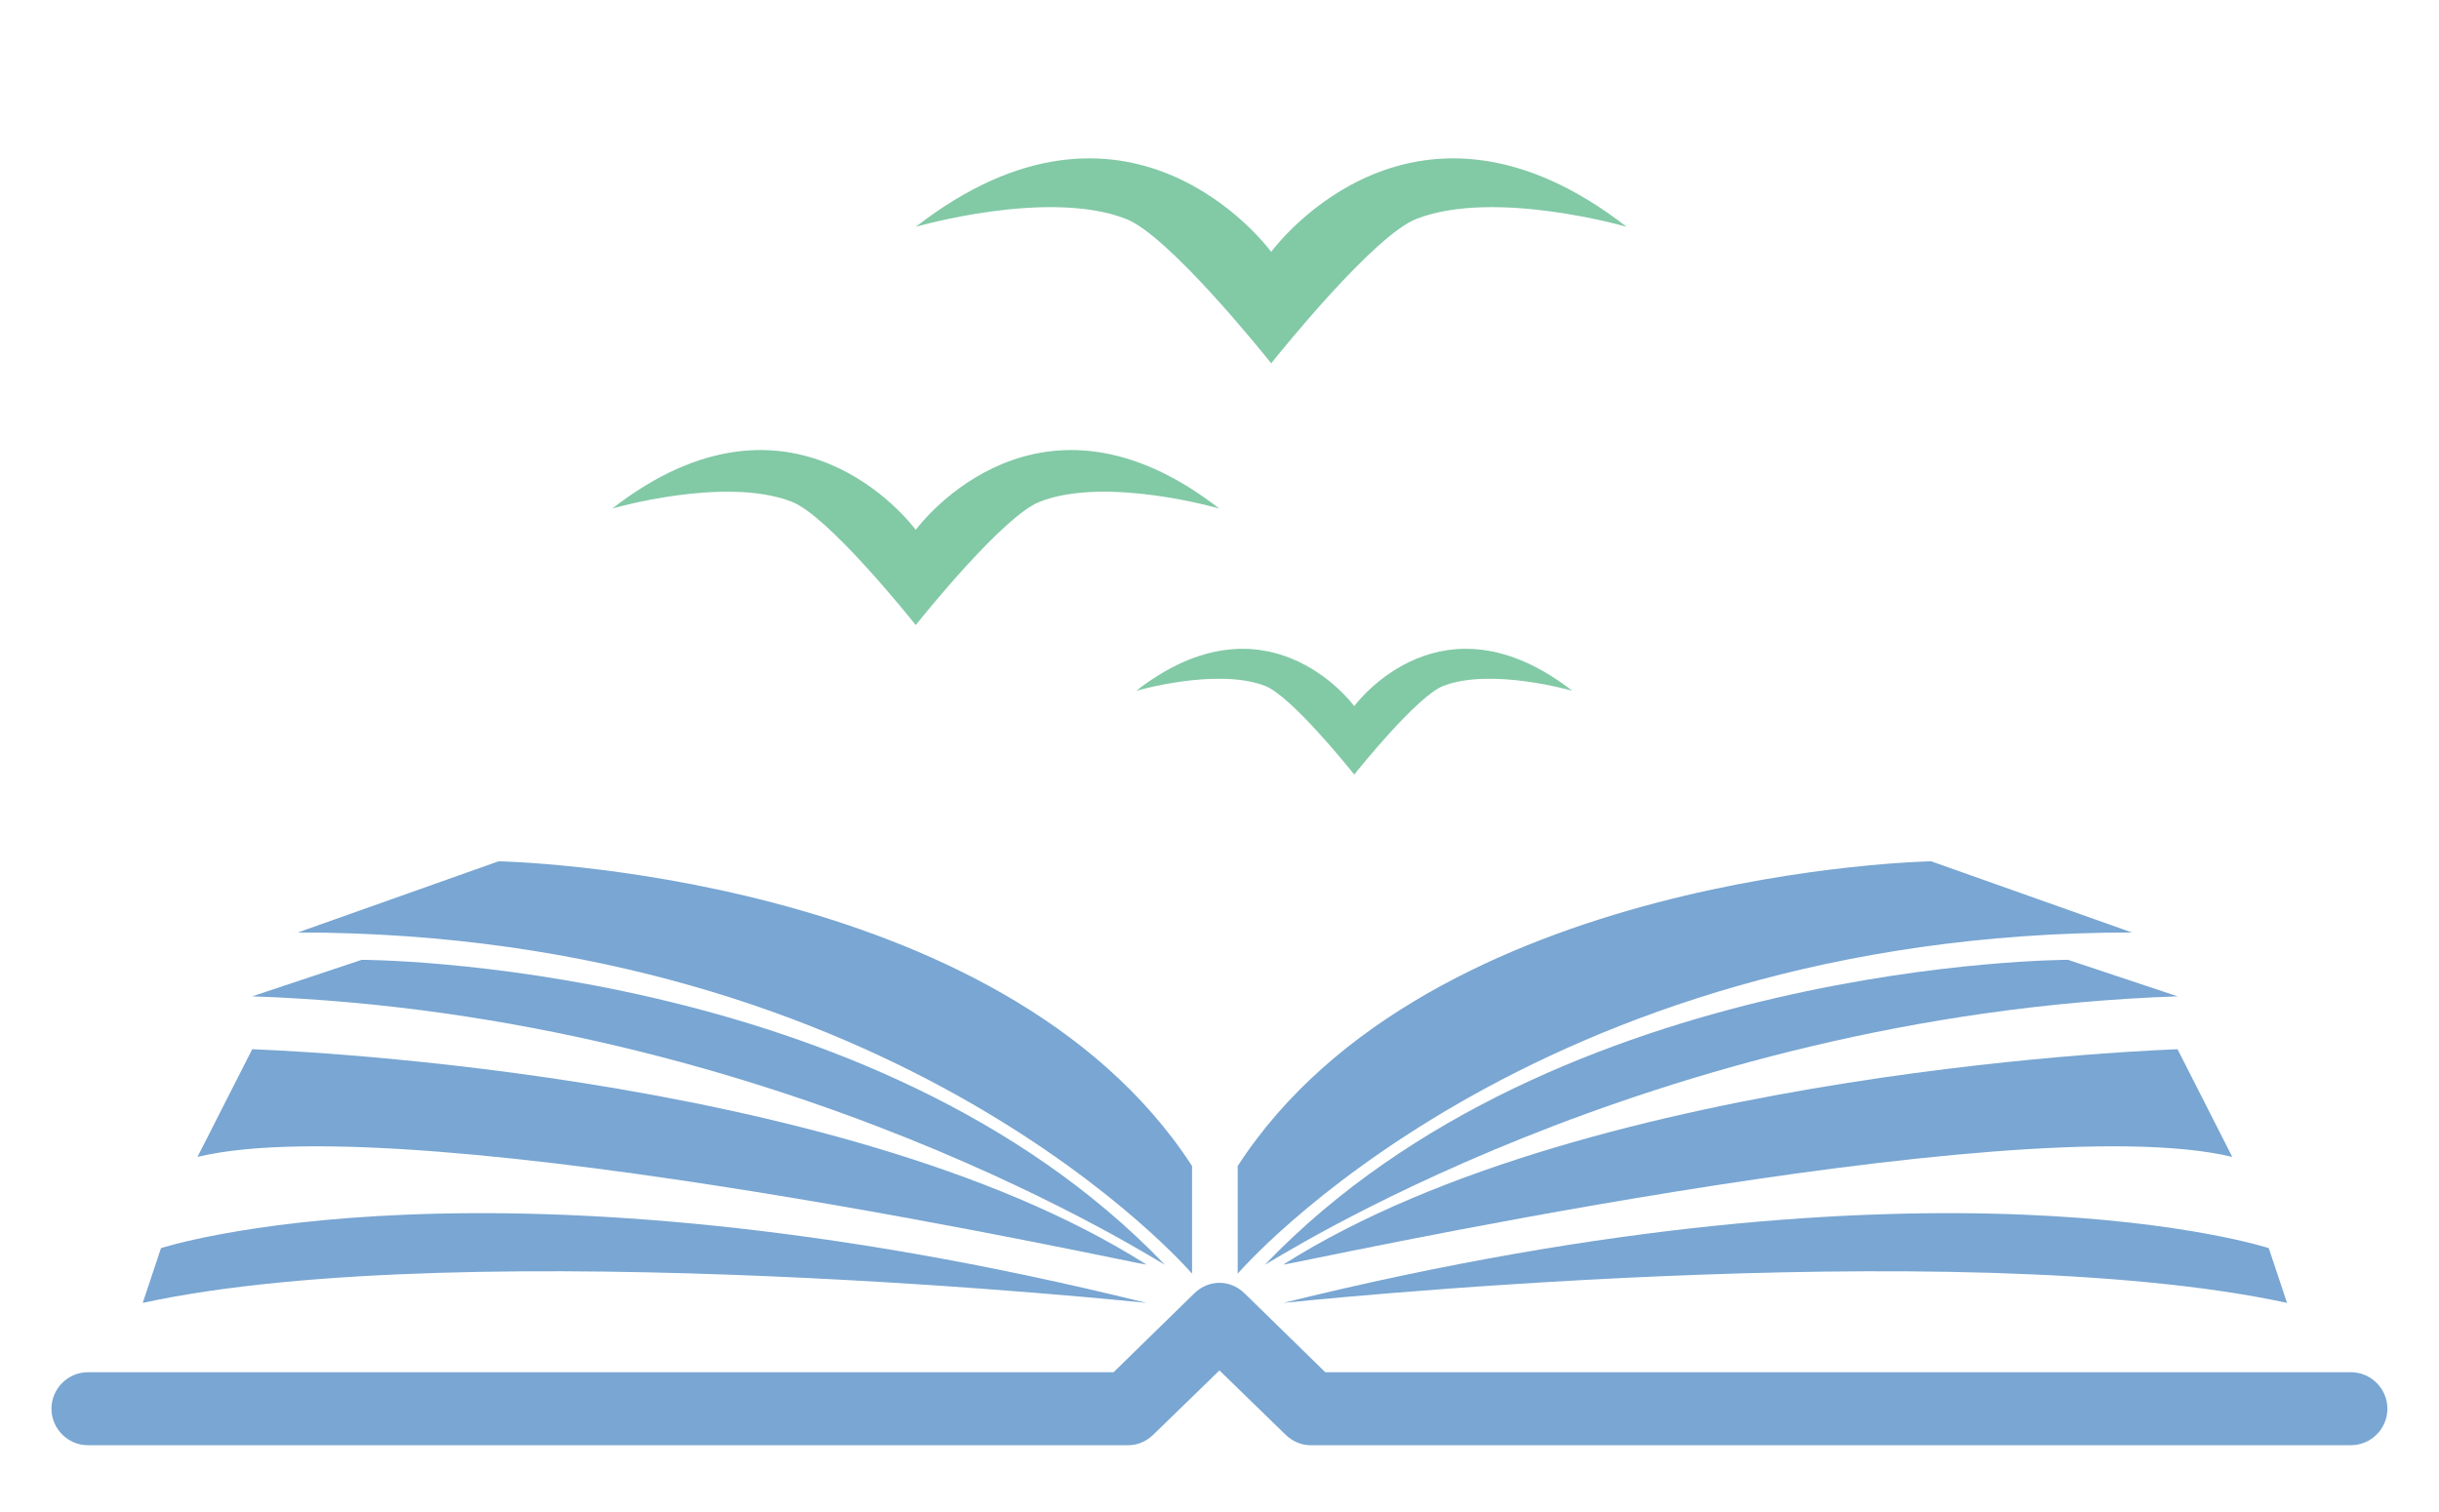 <svg xmlns="http://www.w3.org/2000/svg" xmlns:xlink="http://www.w3.org/1999/xlink" width="500" zoomAndPan="magnify" viewBox="0 0 375 232.5" height="310" preserveAspectRatio="xMidYMid meet" version="1.2"><defs><clipPath id="8d12864c06"><path d="M 7.887 197 L 367.938 197 L 367.938 222.457 L 7.887 222.457 Z M 7.887 197 "/></clipPath><clipPath id="6fc3afac10"><path d="M 45 132.441 L 184 132.441 L 184 196 L 45 196 Z M 45 132.441 "/></clipPath><clipPath id="38a91d2cf9"><path d="M 190 132.441 L 328 132.441 L 328 196 L 190 196 Z M 190 132.441 "/></clipPath><clipPath id="5fea3da372"><path d="M 94.023 69 L 188 69 L 188 97 L 94.023 97 Z M 94.023 69 "/></clipPath><clipPath id="5fd13a629c"><path d="M 174 99 L 242 99 L 242 119.566 L 174 119.566 Z M 174 99 "/></clipPath><clipPath id="f5afd1f936"><path d="M 140 24 L 250.645 24 L 250.645 56 L 140 56 Z M 140 24 "/></clipPath></defs><g id="8bed613a5c"><g clip-rule="nonzero" clip-path="url(#8d12864c06)"><path style=" stroke:none;fill-rule:nonzero;fill:#79a6d2;fill-opacity:1;" d="M 361.453 222.23 L 201.52 222.23 C 200.117 222.23 198.715 221.668 197.59 220.547 L 187.492 210.727 L 177.391 220.547 C 176.266 221.668 174.863 222.23 173.461 222.23 L 13.527 222.23 C 10.441 222.23 7.914 219.707 7.914 216.621 C 7.914 213.531 10.441 211.008 13.527 211.008 L 171.215 211.008 L 183.562 198.941 C 185.809 196.699 189.176 196.699 191.418 198.941 L 203.766 211.008 L 361.453 211.008 C 364.543 211.008 367.066 213.531 367.066 216.621 C 367.066 219.707 364.543 222.23 361.453 222.23 Z M 361.453 222.23 "/></g><g clip-rule="nonzero" clip-path="url(#6fc3afac10)"><path style=" stroke:none;fill-rule:nonzero;fill:#79a6d2;fill-opacity:1;" d="M 45.793 143.387 L 76.66 132.441 C 76.66 132.441 153.82 133.848 183.281 179.301 L 183.281 195.855 C 183.281 195.855 138.387 143.387 45.793 143.387 Z M 45.793 143.387 "/></g><path style=" stroke:none;fill-rule:nonzero;fill:#79a6d2;fill-opacity:1;" d="M 38.777 153.207 L 55.613 147.594 C 55.613 147.594 134.18 147.594 179.074 194.453 C 179.074 194.734 120.148 156.012 38.777 153.207 Z M 38.777 153.207 "/><path style=" stroke:none;fill-rule:nonzero;fill:#79a6d2;fill-opacity:1;" d="M 30.363 177.898 L 38.777 161.344 C 38.777 161.344 128.566 164.148 176.266 194.453 C 176.266 194.734 64.031 169.762 30.363 177.898 Z M 30.363 177.898 "/><path style=" stroke:none;fill-rule:nonzero;fill:#79a6d2;fill-opacity:1;" d="M 24.75 191.926 C 24.75 191.926 75.254 175.371 176.266 200.344 C 176.266 200.344 72.449 189.402 21.945 200.344 Z M 24.75 191.926 "/><g clip-rule="nonzero" clip-path="url(#38a91d2cf9)"><path style=" stroke:none;fill-rule:nonzero;fill:#79a6d2;fill-opacity:1;" d="M 327.785 143.387 L 296.918 132.441 C 296.918 132.441 219.758 133.848 190.297 179.301 L 190.297 195.855 C 190.297 195.855 235.191 143.387 327.785 143.387 Z M 327.785 143.387 "/></g><path style=" stroke:none;fill-rule:nonzero;fill:#79a6d2;fill-opacity:1;" d="M 334.801 153.207 L 317.965 147.594 C 317.965 147.594 239.398 147.594 194.504 194.453 C 194.504 194.734 253.43 156.012 334.801 153.207 Z M 334.801 153.207 "/><path style=" stroke:none;fill-rule:nonzero;fill:#79a6d2;fill-opacity:1;" d="M 343.215 177.898 L 334.801 161.344 C 334.801 161.344 245.012 164.148 197.312 194.453 C 197.312 194.734 309.547 169.762 343.215 177.898 Z M 343.215 177.898 "/><path style=" stroke:none;fill-rule:nonzero;fill:#79a6d2;fill-opacity:1;" d="M 348.828 191.926 C 348.828 191.926 298.324 175.371 197.312 200.344 C 197.312 200.344 301.129 189.402 351.633 200.344 Z M 348.828 191.926 "/><g clip-rule="nonzero" clip-path="url(#5fea3da372)"><path style=" stroke:none;fill-rule:nonzero;fill:#82c9a6;fill-opacity:1;" d="M 140.797 81.477 C 139.887 80.258 121.766 56.742 94.137 78.195 C 94.137 78.195 111.48 73.148 121.738 77.152 C 127.316 79.328 139.715 94.762 140.758 96.066 C 140.77 96.082 140.789 96.105 140.797 96.117 C 140.805 96.105 140.824 96.082 140.836 96.066 C 141.879 94.762 154.281 79.328 159.855 77.152 C 170.113 73.148 187.457 78.195 187.457 78.195 C 159.832 56.742 141.707 80.258 140.797 81.477 "/></g><g clip-rule="nonzero" clip-path="url(#5fd13a629c)"><path style=" stroke:none;fill-rule:nonzero;fill:#82c9a6;fill-opacity:1;" d="M 208.219 108.586 C 207.562 107.711 194.539 90.812 174.688 106.227 C 174.688 106.227 187.152 102.602 194.523 105.477 C 198.531 107.039 207.441 118.133 208.191 119.07 C 208.199 119.078 208.211 119.098 208.219 119.105 C 208.223 119.098 208.238 119.078 208.246 119.07 C 208.996 118.133 217.906 107.039 221.91 105.477 C 229.281 102.602 241.746 106.227 241.746 106.227 C 221.895 90.812 208.871 107.711 208.219 108.586 "/></g><g clip-rule="nonzero" clip-path="url(#f5afd1f936)"><path style=" stroke:none;fill-rule:nonzero;fill:#82c9a6;fill-opacity:1;" d="M 195.449 38.727 C 194.383 37.297 173.156 9.754 140.797 34.879 C 140.797 34.879 161.113 28.973 173.125 33.66 C 179.66 36.207 194.184 54.285 195.406 55.812 C 195.418 55.832 195.438 55.859 195.449 55.871 C 195.461 55.859 195.48 55.832 195.496 55.812 C 196.715 54.285 211.242 36.207 217.773 33.66 C 229.785 28.973 250.102 34.879 250.102 34.879 C 217.742 9.754 196.52 37.297 195.449 38.727 "/></g></g></svg>